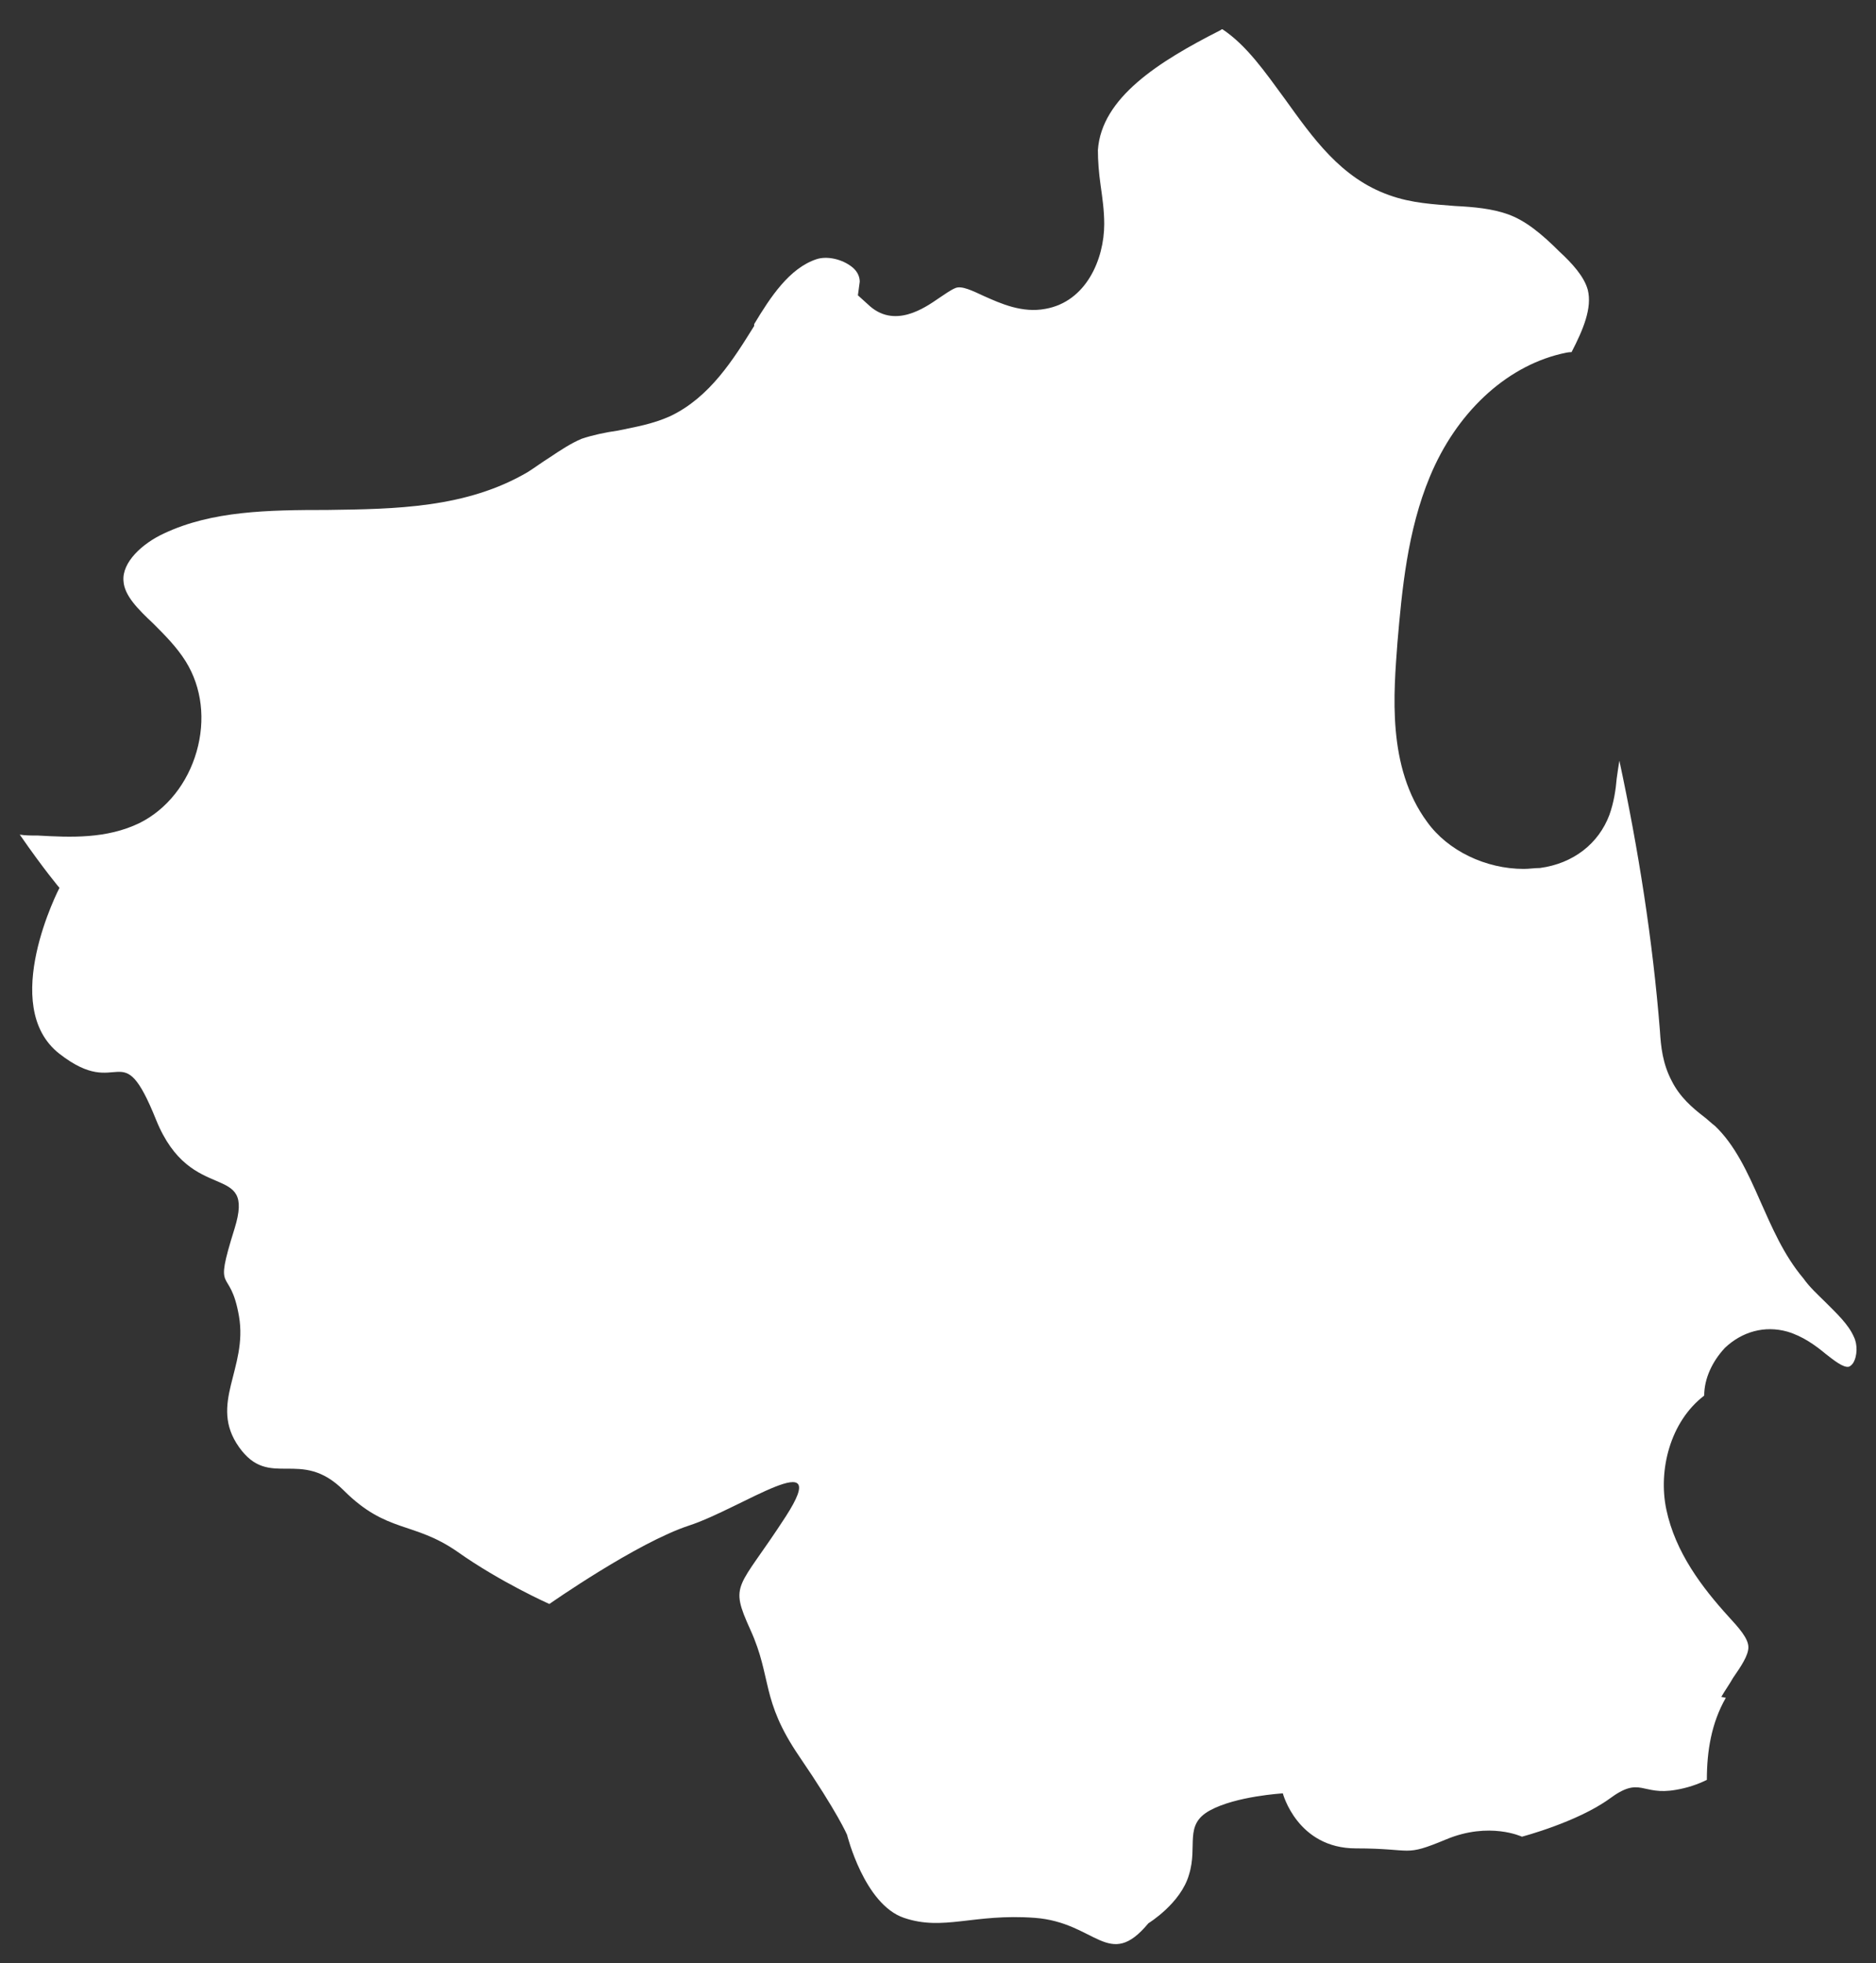 <?xml version="1.0" encoding="UTF-8"?> <svg xmlns="http://www.w3.org/2000/svg" width="43" height="45" viewBox="0 0 43 45" fill="none"><rect x="0" y="0" width="43" height="45" fill="#333333" stroke="none"/><path d="M39.454 38.895C39.537 38.751 39.641 38.606 39.723 38.461C39.909 38.192 40.075 37.944 40.075 37.758C40.075 37.551 39.847 37.303 39.62 37.055C39.02 36.394 38.4 35.587 38.193 34.595C38.007 33.706 38.276 32.59 39.062 31.99C39.062 31.598 39.248 31.205 39.537 30.895C39.93 30.523 40.447 30.378 40.964 30.522C41.316 30.626 41.605 30.832 41.853 31.039C42.039 31.184 42.246 31.349 42.37 31.329C42.37 31.329 42.411 31.329 42.474 31.246C42.577 31.081 42.577 30.812 42.494 30.646C42.37 30.357 42.101 30.109 41.833 29.84C41.667 29.675 41.481 29.509 41.336 29.303C40.881 28.765 40.612 28.124 40.344 27.525C40.054 26.863 39.765 26.243 39.31 25.809C39.227 25.747 39.144 25.664 39.062 25.602C38.793 25.395 38.503 25.147 38.317 24.775C38.11 24.382 38.069 23.99 38.048 23.638C37.883 21.55 37.552 19.462 37.118 17.436C37.097 17.56 37.076 17.705 37.056 17.85C37.035 18.098 36.993 18.387 36.89 18.677C36.642 19.338 36.063 19.793 35.298 19.896C35.174 19.896 35.05 19.917 34.926 19.917C34.057 19.917 33.188 19.503 32.713 18.842C31.782 17.581 31.948 15.865 32.031 14.728C32.134 13.529 32.258 12.164 32.775 10.924C33.375 9.477 34.491 8.422 35.773 8.112C35.856 8.092 35.939 8.071 36.022 8.071C36.29 7.554 36.497 7.058 36.394 6.645C36.311 6.334 36.022 6.024 35.753 5.776C35.339 5.363 34.967 5.053 34.553 4.908C34.202 4.784 33.788 4.743 33.354 4.722C32.858 4.681 32.361 4.66 31.844 4.474C30.728 4.081 30.087 3.151 29.446 2.262C28.991 1.642 28.577 1.042 28.019 0.67C28.019 0.67 27.998 0.67 27.977 0.691C26.55 1.414 25.248 2.241 25.165 3.44C25.165 3.688 25.186 3.957 25.227 4.246C25.268 4.536 25.31 4.825 25.31 5.135C25.31 5.942 24.896 6.913 23.965 7.079C23.428 7.182 22.932 6.955 22.559 6.789C22.291 6.665 22.042 6.541 21.898 6.603C21.794 6.645 21.649 6.748 21.525 6.831C21.195 7.058 20.491 7.554 19.892 6.975L19.664 6.769L19.706 6.458C19.706 6.355 19.664 6.231 19.54 6.128C19.313 5.942 18.961 5.859 18.713 5.942C18.093 6.148 17.658 6.81 17.286 7.43V7.472C16.811 8.236 16.273 9.105 15.363 9.539C14.949 9.725 14.556 9.787 14.164 9.87C13.874 9.911 13.585 9.973 13.336 10.056C13.088 10.159 12.84 10.324 12.592 10.49C12.427 10.593 12.261 10.717 12.096 10.821C10.689 11.648 9.056 11.668 7.505 11.689C6.14 11.689 4.858 11.71 3.762 12.226C3.265 12.454 2.79 12.888 2.831 13.322C2.852 13.653 3.162 13.963 3.514 14.294C3.782 14.562 4.051 14.831 4.258 15.162C4.63 15.762 4.713 16.506 4.506 17.229C4.299 17.953 3.824 18.552 3.203 18.863C2.438 19.235 1.611 19.193 0.867 19.152C0.722 19.152 0.577 19.152 0.453 19.131C1.011 19.938 1.363 20.351 1.363 20.351C1.363 20.351 -0.043 23.059 1.363 24.155C2.769 25.251 2.769 23.659 3.576 25.664C4.382 27.669 5.871 26.574 5.375 28.166C4.878 29.758 5.271 28.972 5.478 30.171C5.685 31.37 4.775 32.176 5.478 33.169C6.181 34.161 6.884 33.169 7.877 34.161C8.87 35.153 9.469 34.864 10.483 35.567C11.475 36.27 12.592 36.766 12.592 36.766C12.592 36.766 14.598 35.36 15.797 34.967C16.997 34.574 19.106 33.065 18.01 34.761C16.914 36.456 16.707 36.27 17.203 37.365C17.7 38.461 17.431 38.957 18.32 40.26C19.209 41.562 19.416 42.058 19.416 42.058C19.416 42.058 19.809 43.65 20.719 43.96C21.629 44.27 22.311 43.857 23.717 43.96C25.124 44.064 25.413 45.18 26.323 44.084C26.323 44.084 27.067 43.629 27.254 42.968C27.46 42.306 27.13 41.831 27.729 41.5C28.329 41.169 29.404 41.107 29.404 41.107C29.404 41.107 29.735 42.368 31.079 42.368C32.423 42.368 32.155 42.575 33.147 42.162C34.14 41.748 34.884 42.1 34.884 42.1C34.884 42.1 36.146 41.769 36.89 41.231C37.614 40.694 37.614 41.169 38.42 41.025C38.669 40.983 38.917 40.901 39.123 40.797C39.123 40.136 39.227 39.495 39.558 38.916L39.454 38.895Z" fill="white"></path></svg> 